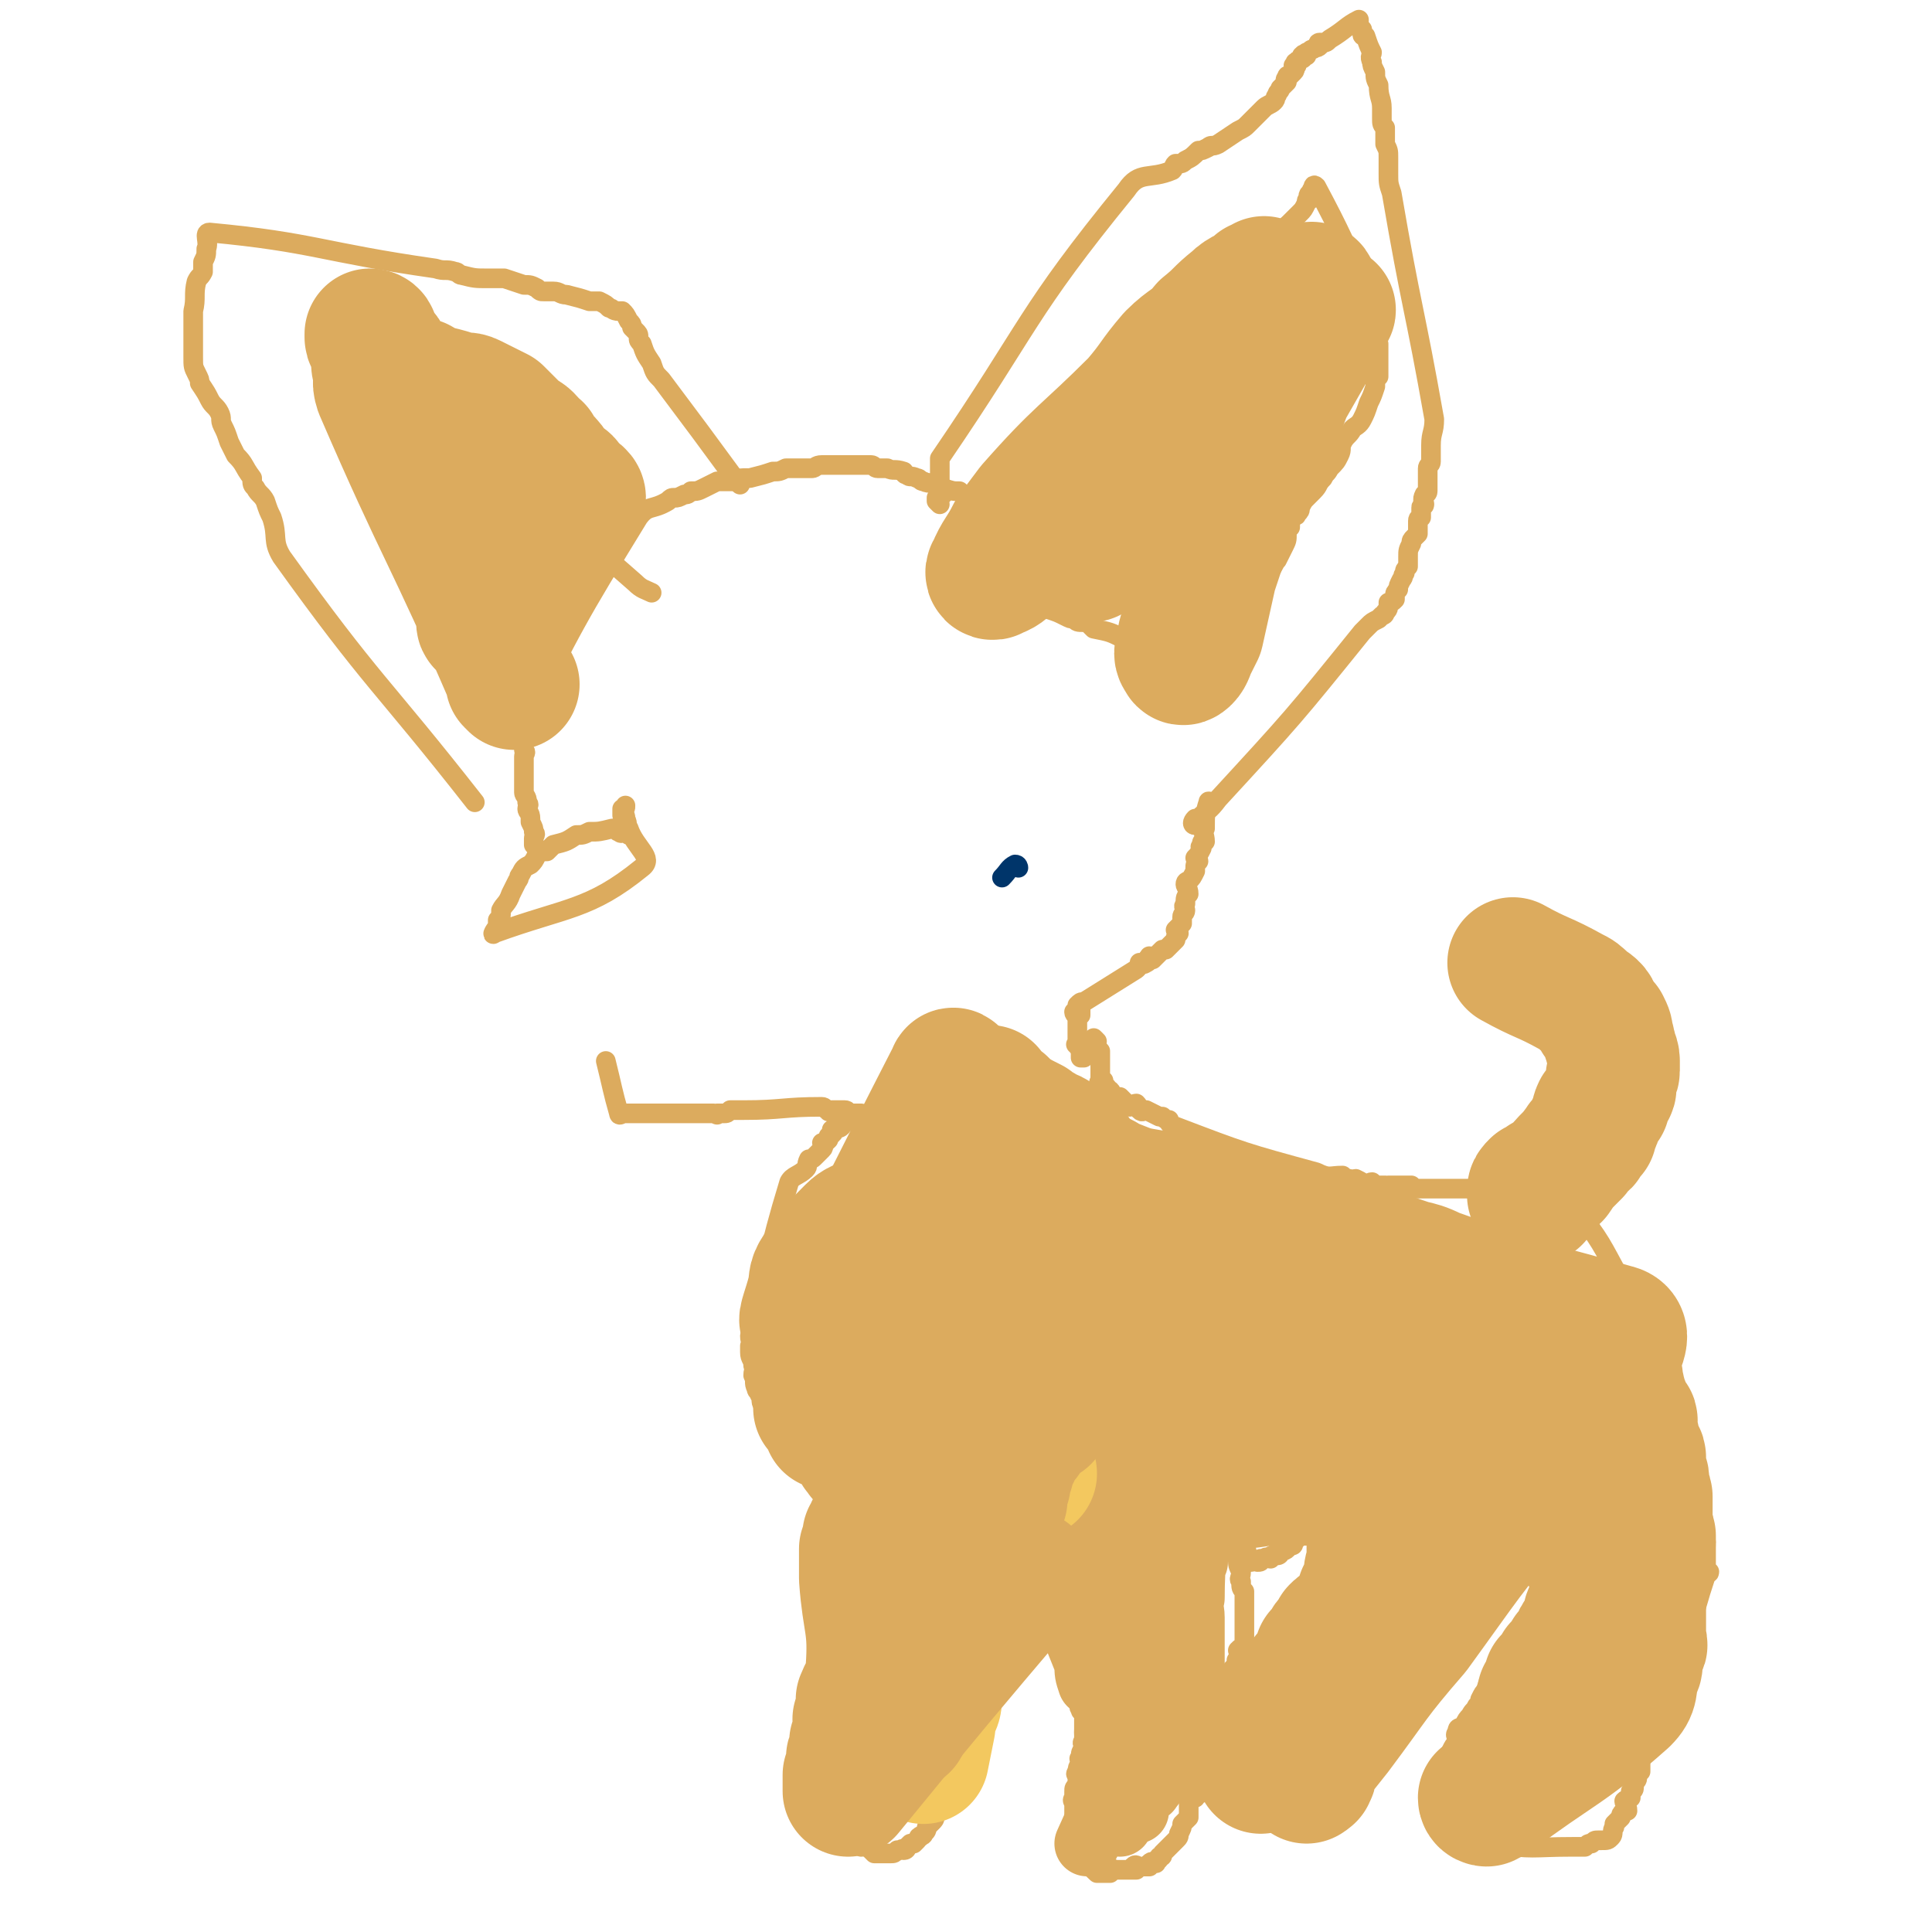 <svg viewBox='0 0 590 590' version='1.1' xmlns='http://www.w3.org/2000/svg' xmlns:xlink='http://www.w3.org/1999/xlink'><g fill='none' stroke='#DCAB5E' stroke-width='6' stroke-linecap='round' stroke-linejoin='round'><path d='M370,246c0,0 -1,-2 -1,-1 -1,3 -1,4 -1,8 -1,1 0,2 0,4 -1,0 -1,0 -1,1 -1,1 0,1 0,1 -1,2 -1,2 -2,3 0,0 1,0 1,1 -1,1 -1,1 -1,2 0,1 0,1 0,1 -1,2 -1,2 -2,3 0,0 -1,0 -1,1 0,1 1,1 1,3 -1,1 -1,1 -1,3 -1,1 0,1 0,2 0,1 -1,1 -1,2 0,1 0,1 0,2 -1,1 -1,1 -2,2 0,0 1,0 1,1 -1,1 -1,1 -1,2 -1,1 -1,1 -1,1 -1,1 -1,1 -2,2 0,0 0,0 -1,0 -1,1 -1,1 -1,1 -1,1 -1,1 -2,2 0,0 0,-1 -1,-1 -1,1 0,2 -1,2 -1,1 -1,0 -2,0 0,1 0,1 -1,2 -8,5 -8,5 -16,10 -1,0 -1,0 -2,1 0,0 0,0 1,1 0,0 0,0 0,0 0,1 0,1 0,2 -1,0 -1,-1 -2,-1 0,1 1,1 1,2 0,0 0,0 0,0 0,1 0,1 0,2 0,0 0,0 0,1 0,0 0,0 0,1 0,0 0,0 0,1 0,0 0,0 0,1 0,0 0,0 0,1 0,1 -1,1 0,1 0,1 1,1 1,2 0,1 0,1 0,2 0,0 0,0 1,0 '/><path d='M335,318c0,0 -1,-1 -1,-1 0,0 0,1 1,2 0,0 0,0 0,1 0,0 -1,0 0,1 0,0 0,0 1,0 0,1 0,1 0,2 0,1 0,1 0,1 0,1 0,1 0,2 0,0 0,-1 0,-1 0,1 0,1 0,2 0,0 0,0 0,1 0,0 0,0 0,1 0,1 0,1 0,1 0,0 -1,1 0,1 0,0 1,-1 1,-1 0,1 0,1 0,2 0,0 0,0 0,0 0,1 1,0 1,0 0,1 -1,1 0,1 0,1 0,0 1,0 1,1 0,1 1,2 0,0 0,0 1,1 0,0 0,-1 1,-1 1,1 1,1 1,1 1,1 1,1 2,2 1,0 1,-1 2,-1 1,1 1,2 1,2 1,1 1,0 2,0 2,1 2,1 4,2 0,0 0,0 1,0 1,1 1,1 2,1 0,1 0,1 1,2 0,0 1,0 1,0 21,8 21,8 43,14 4,2 4,1 8,1 1,1 1,1 2,1 1,1 1,0 2,0 2,1 2,1 3,2 1,0 1,-1 2,-1 1,1 1,1 2,1 1,0 1,0 2,0 0,1 0,0 1,0 1,0 1,0 1,0 1,0 1,0 2,0 0,0 0,0 1,0 0,0 0,0 1,0 1,0 1,0 1,0 1,0 1,0 1,0 0,1 0,1 1,1 0,0 0,0 1,0 0,0 0,0 1,0 1,0 1,0 2,0 1,0 1,0 1,0 1,0 1,0 2,0 0,0 0,0 0,0 1,0 1,0 1,0 1,0 1,0 1,0 1,0 1,0 2,0 0,0 0,0 1,0 1,0 1,0 1,0 1,0 1,0 2,0 0,0 0,0 1,0 1,0 1,0 3,0 0,0 0,0 1,0 1,0 1,0 2,0 1,0 1,0 2,0 1,1 1,1 1,2 0,0 0,0 0,0 '/><path d='M456,368c0,0 -1,-1 -1,-1 0,0 1,0 2,0 0,1 1,1 1,0 1,0 0,0 1,-1 0,0 0,0 1,0 1,0 1,0 1,0 2,0 2,0 3,0 0,0 0,0 1,0 1,0 1,0 1,0 1,0 2,0 3,0 1,1 1,1 2,2 1,0 1,-1 3,-1 1,1 1,1 2,1 2,1 1,1 3,1 1,1 2,-1 2,0 8,10 8,11 14,22 1,0 0,1 0,1 1,1 1,0 1,1 1,0 1,0 1,1 0,0 0,0 1,0 0,1 0,0 0,0 1,1 1,1 1,2 0,0 0,0 0,1 0,0 1,-1 1,-1 1,1 0,2 0,3 0,0 0,0 1,0 0,1 0,1 0,2 0,0 0,0 0,1 0,1 0,1 0,1 0,1 0,1 0,2 0,1 0,0 1,1 0,1 0,1 0,2 0,1 0,1 0,2 0,1 0,1 0,2 0,1 0,1 1,1 0,1 1,1 1,1 0,1 0,1 0,2 0,0 0,0 0,1 0,5 0,5 1,10 0,0 0,0 0,1 1,1 0,1 1,2 0,1 0,1 1,1 0,1 1,1 1,2 0,0 0,0 0,1 0,1 0,0 1,1 0,1 0,1 0,1 0,1 1,1 1,2 0,0 0,0 1,1 0,0 0,0 0,1 0,0 0,0 0,1 0,1 0,1 1,2 0,0 1,0 1,1 0,0 0,0 0,1 0,0 1,0 1,1 1,1 1,1 1,2 0,1 0,1 1,1 0,1 0,1 0,2 0,0 0,0 1,1 0,1 0,1 0,3 0,0 0,0 0,1 0,1 1,0 1,1 1,1 0,1 0,1 0,1 0,1 0,2 0,0 1,0 1,1 1,1 0,1 0,2 0,1 1,1 1,2 0,1 0,1 0,2 0,1 0,2 0,3 0,1 1,0 1,1 0,1 0,1 0,2 0,0 0,0 0,1 0,1 0,1 0,1 0,1 0,1 0,2 0,0 0,0 0,1 0,1 0,0 0,1 1,1 1,1 1,1 0,1 -1,0 -1,1 -5,15 -4,16 -9,32 -1,2 -1,2 -2,4 0,0 0,0 0,1 -1,1 -1,0 -2,1 0,1 0,1 0,1 0,2 0,2 0,3 0,1 -1,0 -2,1 0,1 0,1 0,2 0,1 0,1 0,2 -1,1 -1,1 -1,2 -1,0 0,1 0,1 -1,1 -1,1 -2,2 0,1 0,1 0,2 -1,1 -1,1 -2,2 0,1 0,1 0,1 0,1 0,1 0,2 0,0 0,0 0,1 -1,1 -1,0 -2,1 0,1 1,1 1,1 0,1 -1,1 -1,2 0,0 0,0 0,1 0,1 -1,1 -1,1 0,1 0,1 0,2 -1,1 -1,0 -2,1 0,1 1,1 1,3 0,0 -1,0 -1,0 -1,1 -1,1 -1,2 -1,1 -1,1 -2,2 0,1 0,1 0,1 -1,1 0,2 -1,3 -1,1 -1,1 -3,1 0,0 0,0 -1,0 -1,0 -1,0 -2,1 -1,0 -1,0 -2,1 -1,0 -1,0 -2,0 -1,0 -1,0 -2,0 -12,0 -12,1 -24,-1 -4,0 -4,-2 -8,-5 -1,-1 -1,-1 -2,-2 -1,-1 -1,-1 -1,-2 -1,-1 -1,-1 -2,-2 0,-1 0,-1 -1,-2 0,-1 0,-1 0,-2 0,-1 0,-2 0,-3 0,0 -1,0 -1,-1 -1,-1 -1,-1 0,-2 0,-2 1,-1 1,-3 0,-1 -1,-1 0,-2 0,-1 1,-1 1,-2 1,-2 1,-2 2,-3 0,-2 -1,-2 0,-3 0,-2 1,-1 2,-2 1,-2 1,-2 2,-3 1,-2 1,-1 2,-3 1,-1 1,-1 1,-2 1,-2 1,-2 2,-3 1,-1 1,-1 2,-1 1,-2 0,-2 1,-3 1,-2 1,-1 2,-3 1,-1 1,-1 2,-1 0,-1 0,-2 1,-2 0,-1 1,-1 1,-2 1,-1 1,-1 1,-2 1,-1 1,-1 2,-2 0,-2 0,-2 1,-3 1,-1 1,-1 1,-2 1,-1 0,-1 1,-2 0,-1 1,-1 1,-2 0,0 0,0 0,-1 0,0 1,0 1,0 0,-1 0,-1 0,-1 0,-1 0,-1 0,-1 0,-1 0,-1 0,-1 0,-1 0,-1 0,-1 -6,-12 -5,-13 -12,-24 -1,-1 -2,0 -4,0 -1,-1 -1,0 -3,0 -1,-1 -1,-2 -2,-2 -1,0 -1,0 -3,1 -1,0 -1,0 -3,0 -2,0 -2,0 -3,0 -1,0 -1,0 -3,0 -1,0 -1,0 -2,0 -1,0 -1,0 -2,0 -1,0 -1,0 -3,0 0,0 0,0 -1,0 -1,0 -1,0 -1,0 -2,0 -2,-1 -3,0 -2,0 -2,0 -3,1 -2,0 -2,0 -4,1 -1,0 -1,-1 -2,0 -2,0 -2,0 -4,1 -1,0 -1,0 -3,0 -1,1 -1,1 -2,2 -2,0 -2,-1 -3,0 -1,0 -1,0 -2,1 0,0 0,0 -1,0 -1,1 -1,0 -2,1 0,0 0,1 -1,1 0,0 0,0 -1,0 -1,0 -1,0 -2,1 0,0 0,0 -1,1 0,1 0,1 -1,1 -1,1 -1,1 -1,1 -1,1 -1,0 -2,1 0,0 0,1 -1,1 0,0 -1,-1 -1,0 -1,0 -1,0 -1,1 -1,0 -1,-1 -2,0 0,0 0,0 -1,0 0,1 0,1 -1,1 0,0 0,0 0,0 -1,-1 -1,0 -2,0 0,0 0,0 0,0 -1,0 -1,0 -1,0 -1,-1 0,-1 0,-2 -1,-4 -1,-5 -2,-8 -1,0 -1,0 -1,1 -1,0 0,0 0,1 0,0 0,0 0,1 0,0 0,0 0,1 0,0 0,0 0,1 0,1 0,1 0,2 0,1 -1,1 0,2 0,2 0,2 1,4 0,2 -1,2 0,3 0,2 0,2 1,3 0,2 0,2 0,3 0,2 0,2 0,4 0,1 0,1 0,1 0,2 0,2 0,3 0,0 0,0 0,1 0,1 0,1 0,1 0,1 0,1 0,1 0,0 0,0 0,1 0,0 0,0 0,1 0,0 0,1 0,1 -1,0 -1,0 -2,1 0,0 1,1 1,1 -1,1 -1,1 -1,2 -1,0 0,0 0,1 -1,1 -1,1 -1,1 -1,1 -1,1 -1,2 -1,0 -1,0 -1,0 0,0 1,0 1,1 -4,10 -5,10 -9,20 0,1 0,1 0,2 -1,2 0,2 0,3 0,0 0,0 0,1 0,1 0,1 0,1 0,0 0,0 0,1 0,0 0,0 0,1 0,1 0,1 0,2 0,0 0,0 0,0 0,1 0,1 0,1 0,1 0,1 0,1 0,1 0,1 0,1 -1,0 -1,-1 -2,0 0,0 1,0 1,1 0,0 0,1 0,1 -1,0 -2,-1 -2,0 0,0 1,0 1,1 -1,0 -1,0 -2,1 0,1 0,1 0,2 0,1 0,1 0,3 -1,1 -1,1 -2,2 0,1 0,1 -1,3 0,1 0,1 -1,2 -1,1 -1,1 -2,2 -1,1 -1,1 -2,2 0,1 0,1 -1,1 0,1 0,1 -1,1 0,0 0,1 0,1 -1,0 -1,-1 -2,0 0,0 0,0 0,1 0,0 -1,0 -1,0 -1,0 -1,0 -1,0 0,0 0,0 -1,0 -1,0 -1,-1 -2,0 0,0 1,1 1,1 -1,0 -1,0 -2,0 -1,0 -1,0 -1,0 -1,0 -1,0 -1,0 0,0 0,0 -1,0 0,0 0,0 -1,0 0,0 0,0 0,0 -1,0 -2,-1 -2,0 0,0 0,0 0,1 -1,0 -1,0 -2,0 0,0 0,0 -1,0 0,0 -1,0 -1,0 -3,-3 -4,-3 -6,-5 -1,-1 0,-1 0,-2 0,-1 0,-1 0,-2 0,-1 0,-1 0,-2 -1,-1 -1,-1 -1,-2 -1,-1 0,-1 0,-3 0,0 0,0 0,-1 0,-1 0,-1 0,-3 0,-1 0,-1 0,-1 0,-1 -1,-1 0,-2 0,-1 0,-1 0,-2 0,-1 0,-1 1,-2 0,-2 0,-2 0,-3 0,0 -1,0 0,-1 0,-1 0,-1 1,-3 0,-1 -1,-1 0,-1 0,-2 0,-2 1,-3 0,-1 0,-1 0,-1 -1,-1 0,-1 0,-2 0,-1 0,-1 0,-3 0,0 0,0 0,-1 0,0 0,0 0,-1 0,-1 0,-1 0,-1 0,-1 0,-1 0,-2 -1,-1 -1,0 -1,-1 -1,-1 0,-1 0,-2 0,0 0,0 0,-1 -1,-1 -1,-1 -1,-2 0,-1 0,-1 0,-2 -1,-1 0,-1 0,-2 0,-1 0,-1 0,-2 0,-1 0,-1 0,-2 0,-1 0,-1 0,-2 0,-1 0,-1 0,-2 -4,-10 -4,-11 -8,-20 0,-1 -1,0 -2,0 0,-1 -1,0 -1,0 0,0 0,0 -1,0 0,0 0,0 0,0 -1,0 -2,0 -2,0 0,0 1,-1 2,0 0,0 0,0 0,1 0,0 0,0 0,1 -1,0 -2,-1 -2,0 0,0 1,0 1,1 -1,1 -1,1 -1,2 -1,0 0,0 0,1 -1,1 -2,0 -2,1 -1,1 0,1 0,2 -1,1 -1,1 -2,2 0,1 1,1 0,2 -1,1 -1,1 -2,2 -1,1 -1,1 -2,2 -1,1 0,1 -1,3 -1,1 -1,1 -2,2 -1,1 -1,1 -1,1 -1,2 -1,2 -2,4 0,0 -1,0 -1,0 0,1 0,1 0,2 -1,1 -1,1 -1,2 -1,1 -1,1 -2,2 0,1 1,1 1,1 -1,1 -1,1 -1,1 -3,11 -3,12 -5,22 -1,3 -1,3 -3,6 0,1 0,1 0,2 -1,1 -1,1 -2,3 0,0 -1,0 -1,0 -1,1 0,2 -1,3 -1,1 -1,1 -2,2 0,1 0,1 -1,2 0,1 -1,0 -1,1 -1,0 0,0 -1,1 0,0 0,0 -1,1 0,0 -1,0 -1,0 -1,1 -1,1 -1,1 0,0 0,1 -1,1 0,0 0,-1 -1,0 -1,0 -1,0 -1,0 -1,1 -1,1 -2,1 0,0 0,0 -1,0 0,0 0,0 -1,0 -1,0 -1,0 -1,0 -1,0 -1,0 -2,0 -1,-1 -1,-1 -1,-1 -1,-1 -1,-1 -2,-1 0,-1 0,0 -1,0 -1,-1 -1,-1 -1,-1 -1,0 -1,0 -1,0 -1,-1 -1,-1 -2,-2 0,0 -1,1 -1,1 0,-1 0,-1 0,-1 -1,-1 -1,-1 -2,-1 0,-1 0,0 -1,0 -1,-1 -1,-1 -1,-1 -1,-1 -1,-1 -1,-1 -1,-1 -1,0 -2,0 -1,-1 -1,-1 -2,-3 -1,0 -1,0 -2,-1 0,-2 0,-2 -1,-3 0,-1 -1,0 -1,-1 -1,-2 0,-2 -1,-4 0,-1 0,-1 -1,-3 0,-1 0,-1 0,-2 1,-2 1,-2 2,-4 0,-1 0,-1 0,-3 1,-1 1,-1 3,-3 1,-2 1,-2 2,-4 1,-1 1,-2 2,-3 1,-1 1,-2 2,-3 1,-1 1,-1 2,-2 1,-1 1,-1 1,-2 1,-1 1,0 1,-1 2,-19 2,-19 2,-38 0,-2 0,-2 0,-3 0,-1 0,-1 0,-2 0,-1 0,-1 0,-2 1,-2 2,-2 3,-3 '/><path d='M331,489c0,0 0,-1 -1,-1 -16,-5 -16,-5 -32,-10 -2,-1 -2,-1 -5,-2 -1,-1 -1,-2 -2,-2 -1,0 -1,1 -2,1 -1,-1 -1,-1 -2,-2 -1,0 -1,1 -2,1 -2,-1 -2,-1 -3,-1 -2,-1 -2,0 -3,0 -2,-1 -2,-1 -3,-2 -2,0 -2,1 -4,1 -1,-1 -1,-2 -2,-2 -1,-1 -2,0 -3,0 -1,-1 0,-1 -1,-2 -1,-1 -1,-1 -2,-1 -1,-1 -1,-1 -2,-1 0,-1 0,-1 -1,-2 0,0 -1,0 -1,-1 -1,-1 -1,-1 -1,-2 -1,-1 -1,-1 -2,-3 0,-1 0,-1 -1,-2 -1,-2 -1,-2 -2,-3 -1,-1 -1,-2 -2,-3 -1,-1 -1,-1 -2,-2 -2,-1 -2,-1 -3,-2 -1,-1 -2,0 -3,-1 -1,-2 0,-2 -1,-3 -1,-1 -1,-1 -3,-2 -1,-1 -1,0 -2,-1 -1,-1 -1,-2 -2,-3 0,-1 0,-1 -1,-2 -1,-1 -1,-1 -1,-2 -1,-2 -1,-2 -1,-3 -1,-1 0,-2 -1,-3 0,-1 -1,-1 -1,-2 -1,-2 0,-2 -1,-4 0,-2 1,-2 0,-3 0,-2 -1,-2 -1,-4 0,-1 0,-1 0,-2 1,-1 0,-1 0,-3 6,-23 5,-24 12,-47 1,-2 3,-2 5,-4 1,-1 0,-1 1,-3 1,0 1,0 2,-1 0,0 0,0 1,-1 1,-1 1,-1 1,-1 1,-1 0,-1 0,-2 1,0 1,0 2,-1 0,-1 0,-1 0,-1 1,-1 1,0 1,-1 1,0 0,0 0,-1 1,0 1,0 1,0 1,0 0,-1 0,-1 1,0 1,1 2,0 0,0 -1,-1 -1,-1 1,-1 1,0 2,0 1,-1 1,-1 1,-1 0,0 0,1 1,0 0,0 0,0 0,-1 0,0 1,1 1,0 1,0 0,0 0,-1 1,0 2,0 2,0 0,0 -1,0 -2,0 0,0 0,0 -1,0 0,0 0,1 -1,0 0,0 0,-1 -1,-1 0,0 0,0 -1,0 -1,0 -1,0 -1,0 0,0 0,0 -1,0 0,0 0,0 -1,0 -1,0 -1,1 -1,0 -1,0 -1,-1 -2,-1 -12,0 -12,1 -24,1 -1,0 -1,0 -2,0 0,0 0,0 -1,0 0,0 0,0 -1,0 -1,1 -1,1 -2,1 -1,0 -1,0 -2,0 0,1 0,0 -1,0 -1,0 -1,0 -3,0 0,0 0,0 0,0 -1,0 -1,0 -2,0 -1,0 -1,0 -1,0 -1,0 -1,0 -2,0 0,0 0,0 -1,0 -1,0 -1,0 -1,0 -1,0 -1,0 -1,0 -1,0 -1,0 -2,0 0,0 0,0 -1,0 -1,0 -1,0 -2,0 -1,0 -1,0 -2,0 0,0 0,0 -1,0 -1,0 -1,0 -1,0 -1,0 -1,0 -2,0 0,0 0,0 0,0 -1,0 -1,0 -1,0 -1,0 -1,0 -1,0 -1,0 -1,0 -1,0 -1,0 -1,0 -1,0 0,0 0,0 -1,0 0,0 0,0 -1,0 0,0 -1,1 -1,0 -2,-7 -2,-8 -4,-16 0,0 0,0 0,0 '/><path d='M192,255c0,0 -1,-1 -1,-1 -1,0 -1,1 -2,0 -1,0 0,-1 -1,-1 -1,0 -1,0 -1,0 -4,1 -4,1 -7,1 -2,1 -2,1 -4,1 -3,2 -3,2 -7,3 -1,1 -1,1 -2,2 -1,0 -2,0 -3,1 -1,2 -1,2 -2,3 -2,1 -2,1 -3,3 -1,1 0,1 -1,2 -1,2 -1,2 -2,4 -1,3 -2,3 -3,5 0,2 0,2 -1,3 0,1 0,1 0,2 -1,1 -2,3 -1,2 22,-8 29,-7 45,-20 4,-3 -2,-6 -4,-12 -1,-1 0,-1 -1,-3 0,-1 0,-1 -1,-1 0,-1 0,-1 0,-2 1,0 1,0 1,-1 '/><path d='M164,259c0,0 -1,-1 -1,-1 0,0 0,0 0,-1 0,0 0,0 0,-1 0,-1 1,-1 0,-2 0,-1 0,-1 -1,-3 0,0 0,-1 0,-1 0,-2 -1,-2 -1,-3 0,-1 1,-1 0,-2 0,-2 -1,-2 -1,-3 0,-3 0,-3 0,-6 0,-1 0,-1 0,-2 0,-1 0,-1 0,-3 0,-1 1,-1 0,-2 0,-3 -2,-3 -1,-6 16,-32 17,-34 36,-65 3,-4 4,-2 9,-5 1,-1 1,-1 2,-1 1,0 1,0 3,-1 1,0 1,0 2,-1 2,0 2,0 4,-1 2,-1 2,-1 4,-2 1,0 1,0 3,0 1,0 1,0 2,0 2,0 1,-1 3,-1 1,0 1,0 2,0 4,-1 4,-1 7,-2 2,0 2,0 4,-1 2,0 2,0 4,0 2,0 2,0 4,0 1,0 1,-1 3,-1 1,0 1,0 3,0 0,0 0,0 1,0 1,0 1,0 2,0 1,0 1,0 1,0 2,0 2,0 3,0 0,0 0,0 1,0 1,0 1,0 2,0 1,0 1,0 2,0 1,0 1,1 2,1 1,0 1,0 3,0 2,1 2,0 5,1 0,0 0,1 1,1 1,1 1,0 3,1 1,0 1,1 2,1 2,1 3,0 5,1 1,1 1,1 1,1 3,1 3,1 5,1 '/><path d='M287,154c0,0 -1,-1 -1,-1 0,-1 0,-1 0,-1 1,0 1,0 2,-1 0,0 0,0 -1,-1 0,-1 0,-1 0,-2 0,-1 0,-1 0,-2 0,-1 0,-1 0,-3 0,-1 0,-1 0,-3 28,-41 26,-44 57,-82 4,-6 7,-3 14,-6 1,-1 0,-1 1,-2 2,0 2,0 3,-1 2,-1 2,-1 4,-3 1,0 1,0 3,-1 1,-1 1,0 3,-1 3,-2 3,-2 6,-4 2,-1 2,-1 3,-2 1,-1 1,-1 3,-3 1,-1 1,-1 2,-2 1,-1 2,-1 3,-2 1,-1 0,-1 1,-2 0,-1 1,-1 1,-2 1,-1 1,-1 2,-2 0,0 -1,-1 0,-1 0,-1 0,-1 1,-1 1,-1 1,-1 1,-1 1,-1 0,-1 0,-2 1,0 1,0 1,0 0,-1 -1,-1 0,-1 0,-1 1,0 1,-1 1,0 1,0 1,-1 0,0 -1,0 0,0 0,-1 0,0 1,0 0,-1 0,-1 0,-1 1,0 1,-1 2,-1 1,-1 1,0 2,-1 0,0 -1,-1 0,-1 0,0 0,0 1,0 1,0 1,0 2,-1 0,0 0,0 0,0 5,-3 5,-4 9,-6 0,0 0,0 0,1 0,1 -1,1 0,1 0,1 0,0 1,1 0,0 0,1 0,1 0,1 0,1 1,1 1,3 1,3 2,5 0,1 -1,1 0,3 0,1 0,1 1,3 0,2 0,2 1,4 0,4 1,4 1,7 0,2 0,2 0,3 0,2 0,2 1,3 0,3 0,3 0,5 1,2 1,2 1,4 0,1 0,1 0,2 0,2 0,2 0,3 0,3 0,3 1,6 6,35 7,35 13,69 0,4 -1,4 -1,8 0,2 0,2 0,4 0,1 0,1 0,1 0,1 -1,1 -1,2 0,1 0,1 0,2 0,2 0,2 0,3 0,1 0,1 0,2 0,1 -1,1 -1,1 -1,2 0,2 0,3 0,1 -1,0 -1,1 0,1 0,1 0,1 0,1 0,1 0,2 0,0 -1,0 -1,1 0,1 0,1 0,2 0,1 0,1 0,2 -1,1 -1,1 -1,1 -1,1 -1,1 -1,2 -1,2 -1,2 -1,4 0,1 0,1 0,2 0,1 0,1 0,1 -1,1 -1,1 -1,2 -1,1 0,1 -1,2 -1,2 -1,2 -1,3 -1,1 -1,1 -1,2 0,0 0,1 0,1 -1,1 -1,1 -2,1 0,2 0,2 -1,3 0,1 -1,1 -1,1 -1,1 -1,1 -1,1 -2,1 -2,1 -3,2 -1,1 -1,1 -2,2 -21,26 -21,26 -44,51 -3,4 -3,3 -6,6 -1,1 -1,2 -1,2 -1,0 -1,-1 0,-2 0,0 0,0 1,0 0,0 0,0 0,0 0,0 0,0 1,-1 '/><path d='M361,199c0,0 -1,-1 -1,-1 2,-2 3,-2 6,-4 3,-2 4,-1 7,-3 4,-2 4,-2 7,-4 2,-2 2,-2 3,-4 3,-4 2,-4 5,-9 1,-1 1,-2 2,-3 1,-2 1,-2 2,-4 1,-2 1,-2 1,-4 0,-1 0,-1 1,-2 0,-2 0,-2 1,-3 0,-1 1,0 1,-1 1,-1 1,-1 1,-2 1,-2 1,-2 2,-3 1,-1 1,-1 2,-2 2,-2 1,-2 3,-4 1,-2 1,-1 2,-3 2,-2 2,-2 3,-4 1,-2 0,-2 1,-4 1,-2 2,-2 3,-4 1,-1 2,-1 3,-3 1,-2 1,-2 2,-5 1,-2 1,-2 2,-5 0,0 0,0 0,-1 0,-1 0,-1 1,-2 0,-1 0,-1 0,-2 0,-1 0,-1 0,-2 0,-1 0,-1 0,-1 0,-1 0,-1 0,-2 0,-2 0,-2 0,-3 -1,-1 -1,-1 -2,-2 0,-1 1,-1 1,-2 0,-2 -1,-2 -1,-3 -1,-1 0,-1 0,-2 -1,-2 -1,-2 -1,-5 0,0 0,0 0,-1 -8,-17 -8,-18 -16,-33 -1,-1 -1,0 -1,1 -1,0 0,0 0,1 -1,0 -1,0 -1,0 -1,1 0,1 0,2 -1,0 -1,0 -1,1 -1,2 -1,2 -2,3 -5,5 -5,5 -10,9 -3,2 -3,2 -6,4 -3,2 -3,1 -5,4 -5,3 -5,3 -9,7 -1,2 -1,2 -2,4 -2,2 -2,2 -4,4 -2,2 -2,2 -3,4 -2,2 -2,1 -4,3 -2,1 -2,2 -4,4 -1,1 -1,1 -3,2 -1,1 -1,0 -3,1 -1,1 -1,2 -2,3 -1,1 -1,1 -3,2 -2,1 -2,1 -4,2 -1,2 -1,2 -2,3 -1,1 -2,1 -2,2 -19,25 -19,25 -37,51 0,1 0,1 0,2 0,1 -1,1 -1,1 1,1 1,1 1,1 1,0 0,1 0,1 1,0 1,-1 2,-1 0,0 -1,1 0,1 0,1 0,0 1,0 0,0 1,0 1,0 0,1 0,1 1,1 1,1 1,0 2,0 2,1 2,1 4,1 2,1 2,1 4,1 2,1 2,1 4,2 2,0 2,0 4,1 2,0 2,0 3,1 3,1 3,1 5,2 2,1 2,1 3,1 1,1 1,1 3,1 0,0 0,0 1,0 1,1 1,1 2,2 5,1 5,1 9,3 2,0 2,0 4,1 2,1 3,1 5,2 2,0 1,0 3,1 2,1 2,1 4,1 1,1 1,1 3,2 1,0 1,1 2,1 3,1 3,0 5,0 2,0 2,1 4,1 2,0 2,0 3,0 1,0 1,0 1,0 '/><path d='M226,148c0,0 -1,-1 -1,-1 -11,-15 -11,-15 -23,-31 -2,-2 -2,-2 -3,-5 -2,-3 -2,-3 -3,-6 -1,-1 -1,-1 -1,-2 0,-1 0,-1 -1,-2 0,0 0,0 -1,-1 0,-1 0,-1 -1,-2 -1,-2 -1,-2 -2,-3 0,0 0,0 -1,0 -2,0 -2,-1 -3,-1 -1,-1 -1,-1 -3,-2 -1,0 -1,0 -3,0 -3,-1 -3,-1 -7,-2 -2,0 -2,-1 -4,-1 -1,0 -1,0 -3,0 -1,0 -1,0 -2,-1 -2,-1 -2,-1 -4,-1 -3,-1 -3,-1 -6,-2 -2,0 -2,0 -3,0 -1,0 -1,0 -2,0 -4,0 -4,0 -8,-1 -1,0 -1,-1 -2,-1 -3,-1 -3,0 -6,-1 -35,-5 -37,-8 -69,-11 -2,0 0,3 -1,5 0,2 0,2 -1,4 0,1 0,1 0,3 -1,2 -1,1 -2,3 -1,4 0,5 -1,9 0,2 0,2 0,4 0,2 0,2 0,4 0,3 0,3 0,6 0,3 0,3 1,5 1,2 1,2 1,3 2,3 2,3 3,5 1,2 2,2 3,4 1,2 0,2 1,4 1,2 1,2 2,5 1,2 1,2 2,4 3,3 2,3 5,7 0,2 0,2 1,3 1,2 2,2 3,4 1,3 1,3 2,5 2,6 0,7 3,12 28,39 30,38 59,75 '/><path d='M161,221c0,0 -1,-1 -1,-1 -16,-19 -19,-18 -31,-38 -5,-8 -2,-9 -4,-18 0,-2 0,-2 0,-4 0,-2 -1,-2 -1,-4 0,-2 0,-2 0,-4 0,-2 0,-2 0,-5 -1,-2 -1,-2 -2,-5 0,-2 1,-2 0,-5 0,-2 0,-2 -1,-3 0,-2 0,-2 -1,-4 0,-2 0,-2 -1,-3 -1,-2 0,-2 -1,-4 -1,-1 -1,-1 -2,-2 0,-2 0,-2 -1,-4 0,-1 -1,-1 -1,-2 0,-2 1,-2 0,-4 0,-2 -1,-2 -2,-3 0,-1 0,-2 0,-3 0,-1 0,-1 -1,-2 0,-1 0,-1 -1,-2 0,0 0,0 0,-1 0,-1 0,-1 0,-1 0,0 -1,0 -1,0 0,1 0,1 0,1 0,1 1,0 1,0 0,1 0,1 0,1 0,1 1,1 1,1 1,1 1,0 1,1 1,0 0,0 1,1 2,2 2,2 4,4 38,35 38,36 77,70 2,2 3,2 5,3 '/></g>
<g fill='none' stroke='#DCAB5E' stroke-width='20' stroke-linecap='round' stroke-linejoin='round'><path d='M293,349c0,0 -1,-1 -1,-1 -1,0 -1,1 -2,2 -1,1 -1,1 -2,2 0,1 0,1 -1,2 -2,1 -3,0 -4,2 -8,31 -11,32 -15,64 0,6 4,6 7,12 1,1 1,1 1,2 1,1 1,1 2,2 1,0 1,0 2,1 1,0 0,1 1,1 2,1 2,1 4,2 0,0 0,0 1,1 1,0 1,0 3,1 0,0 0,1 1,1 0,0 1,-1 1,0 1,0 1,0 2,1 0,0 0,-1 1,0 1,0 1,0 3,1 2,0 2,0 3,1 2,0 2,-1 4,0 3,0 3,0 5,1 2,0 2,0 4,0 2,-1 2,-1 4,-1 1,-1 1,-1 3,-1 3,-1 3,-1 7,-1 2,-1 2,-1 5,-2 2,0 2,0 5,0 3,0 2,-1 5,-1 3,-1 3,0 5,0 2,-1 2,-1 4,-2 2,-1 2,-1 3,-1 2,-1 2,-1 4,-2 1,0 1,0 2,-1 2,-1 3,0 4,-1 3,-1 3,-2 5,-3 2,-2 6,-3 4,-3 -13,2 -31,14 -33,7 -3,-9 12,-20 23,-40 1,-3 1,-3 1,-6 0,-3 1,-3 0,-5 -1,-3 0,-4 -2,-4 -8,-2 -9,-1 -18,0 -7,0 -7,0 -14,2 -6,1 -6,2 -12,4 -6,2 -6,1 -12,4 -4,1 -4,1 -8,4 -3,1 -3,1 -5,3 -1,1 -2,2 -2,3 1,2 1,3 4,4 3,2 3,2 7,3 5,2 5,2 11,3 6,1 6,1 13,1 6,0 6,0 12,-1 6,0 6,0 11,-1 9,-2 10,-2 18,-5 3,0 3,-2 5,-2 4,0 12,1 9,1 -19,2 -26,0 -52,2 -5,0 -5,1 -10,2 -5,1 -5,0 -9,1 -3,1 -3,2 -6,3 -2,0 -3,0 -5,1 -1,0 -1,1 -2,2 -1,1 -1,1 -2,3 0,1 0,2 1,2 2,2 2,2 5,3 4,1 4,1 8,2 3,2 3,2 7,3 10,3 10,2 20,5 3,1 3,2 6,4 3,1 4,1 6,2 3,2 3,2 6,4 1,1 1,1 2,2 1,2 1,2 2,4 0,1 1,1 2,2 0,1 0,1 0,2 1,1 0,1 1,2 0,3 0,3 1,6 0,1 0,1 0,3 0,1 0,1 0,2 -1,2 -1,1 -1,3 -1,1 0,1 0,2 -3,34 -3,34 -6,68 '/><path d='M341,437c0,0 0,-1 -1,-1 0,0 0,0 -1,1 0,0 0,-1 -1,0 -1,0 -1,0 -1,1 0,0 0,0 0,1 -1,0 -1,0 -1,1 -1,1 -1,1 -1,2 -1,2 0,2 0,3 -1,5 -2,5 -1,10 4,36 6,36 12,72 '/><path d='M323,444c0,0 0,-1 -1,-1 0,0 -1,0 -1,1 0,1 1,1 1,2 -1,1 -1,1 -1,2 -1,1 0,1 0,3 -1,2 -1,2 0,4 0,2 0,2 1,3 0,2 -1,2 0,3 0,2 0,2 1,4 0,2 0,2 0,3 0,2 0,2 1,3 0,1 0,1 1,3 0,2 1,2 1,4 0,2 0,2 0,4 0,3 0,3 1,5 0,3 0,3 1,6 0,2 -1,2 0,5 2,5 2,5 4,10 0,3 0,3 1,6 '/><path d='M338,440c0,0 -1,-1 -1,-1 0,1 1,1 2,3 0,3 0,3 1,6 0,3 0,3 1,5 0,2 -1,2 0,4 0,4 1,4 2,8 0,1 0,1 0,2 0,1 0,1 0,3 0,1 -1,1 0,2 0,1 0,1 1,2 0,1 0,1 0,3 0,2 0,2 0,4 0,2 -1,2 0,3 0,2 1,2 1,4 -1,3 -1,3 -2,5 0,2 0,2 1,3 0,1 0,1 0,1 -1,3 -1,3 -1,5 -1,0 0,0 0,1 -1,2 -1,2 -1,3 -1,2 -2,2 -2,4 -2,9 -1,9 -2,19 '/><path d='M335,477c0,0 -1,-1 -1,-1 0,0 0,1 1,2 0,0 0,0 0,1 0,1 -1,1 0,3 0,1 0,1 1,2 0,2 0,2 0,3 0,2 0,2 1,4 0,2 0,2 1,4 1,3 1,3 2,7 0,1 0,1 0,2 1,1 1,1 2,2 1,1 1,1 1,3 1,2 1,2 2,5 0,1 1,1 1,3 -1,19 -2,20 -4,40 '/><path d='M364,458c0,0 0,0 -1,-1 0,0 -1,-1 -1,-1 0,0 0,1 0,2 0,0 0,0 0,0 0,0 0,0 0,1 0,1 0,1 0,2 0,1 0,1 0,1 0,1 0,1 0,2 0,1 0,1 0,3 0,3 0,3 0,7 0,1 0,1 0,2 0,2 0,2 0,3 0,2 0,2 0,4 0,5 0,5 0,10 0,2 0,2 0,4 -1,1 -1,2 -1,3 -15,32 -15,32 -29,63 '/><path d='M347,553c0,0 -1,0 -1,-1 0,0 0,0 1,0 0,-1 -1,-1 0,-2 0,0 0,0 1,-1 1,0 0,-1 1,-2 1,-1 2,0 2,-1 1,-1 1,-1 2,-3 1,-2 1,-2 1,-4 1,-3 1,-3 1,-6 1,-2 1,-2 2,-4 0,-2 0,-2 1,-5 0,-2 0,-2 0,-3 0,-2 0,-2 1,-4 0,-3 0,-3 1,-5 0,-3 0,-3 1,-6 0,-3 0,-3 0,-6 1,-3 0,-3 1,-6 0,-3 0,-3 1,-6 0,-2 0,-2 0,-3 0,-2 0,-2 1,-4 0,-2 0,-2 1,-4 0,-2 0,-2 0,-3 1,-4 1,-11 1,-9 -1,6 -2,12 -2,23 -1,3 0,3 0,6 0,3 0,3 0,5 0,3 0,3 0,5 0,4 0,4 0,7 0,2 0,2 0,5 0,2 0,2 0,3 0,2 0,2 0,4 0,2 0,2 0,3 0,1 0,1 0,3 0,0 0,0 0,1 0,1 0,1 0,2 0,1 0,1 0,2 0,1 0,1 0,1 -1,1 -1,0 -1,1 -1,0 0,0 0,1 0,0 0,1 0,1 0,-1 0,-1 0,-3 0,-2 0,-2 0,-5 0,-3 0,-3 0,-6 0,-2 0,-2 0,-5 0,-42 -8,-52 1,-84 2,-8 11,2 21,4 4,0 5,0 9,0 8,2 8,2 16,3 4,1 4,1 7,2 4,2 4,1 9,3 1,0 1,0 3,1 0,0 1,-1 1,0 1,0 1,0 2,1 0,0 1,0 1,0 0,-1 -1,-2 -3,-2 -2,0 -2,1 -5,2 -4,0 -4,-1 -8,0 -4,0 -4,0 -9,1 -5,0 -5,0 -10,1 -6,1 -6,2 -11,3 -4,2 -4,2 -9,3 -3,1 -3,2 -5,3 -3,0 -3,0 -5,1 -2,0 -5,2 -4,1 17,-8 34,-12 39,-18 3,-4 -12,-1 -24,-1 -1,-1 -1,-1 -2,0 -2,0 -2,0 -4,1 -2,0 -2,0 -3,1 -1,1 -1,2 -1,4 -1,1 -1,1 -1,3 -1,4 -2,4 0,7 1,2 2,2 4,3 4,1 4,1 8,1 10,-1 10,-2 20,-4 6,-1 6,-1 11,-3 6,-2 6,-2 12,-4 11,-4 11,-3 21,-7 4,-1 3,-2 6,-3 2,-1 3,-1 5,-2 2,-1 3,-2 4,-2 0,-1 -1,-1 -1,0 -7,0 -7,0 -14,1 -11,1 -11,1 -21,2 -10,2 -10,3 -21,5 -4,1 -4,1 -8,2 -6,1 -6,1 -12,3 0,0 -1,1 -1,1 1,1 1,1 3,2 '/></g>
<g fill='none' stroke='#DCAB5E' stroke-width='40' stroke-linecap='round' stroke-linejoin='round'><path d='M478,439c0,0 0,-1 -1,-1 0,0 0,0 -1,1 0,0 0,0 0,0 -1,-1 -1,-1 -2,-1 0,0 0,0 -1,0 -1,-1 -1,0 -1,0 -2,-1 -2,-1 -3,-1 -66,-19 -66,-19 -133,-39 -1,0 -2,0 -2,0 2,1 4,1 7,2 3,0 3,0 6,1 4,1 4,1 7,2 11,3 11,3 22,7 5,2 5,3 10,5 7,2 7,2 13,4 5,2 5,2 10,4 6,1 6,1 12,2 6,2 6,1 12,3 5,1 5,1 10,2 3,1 3,1 7,2 3,0 3,1 6,1 2,0 2,0 5,0 2,1 2,1 4,1 1,1 1,0 2,1 2,0 2,-1 3,0 1,0 1,0 2,1 0,0 0,0 1,1 1,0 0,0 1,1 0,0 0,0 1,0 0,0 0,0 1,1 0,0 0,0 1,1 1,0 1,-1 1,0 6,17 6,17 11,35 0,2 -1,2 0,4 0,0 1,0 1,1 0,2 -1,2 -1,4 -1,0 0,1 0,1 0,1 0,1 -1,2 -1,1 -1,1 -1,2 -1,0 0,0 0,1 0,1 -1,1 -1,2 -1,1 -1,1 -1,3 0,1 0,1 0,2 -1,1 -1,1 -2,2 -1,1 -1,1 -1,2 -1,1 -1,1 -1,2 -1,1 -1,1 -2,2 0,0 0,1 0,1 -1,1 -1,1 -1,2 -1,0 -1,0 -2,1 0,1 0,1 0,2 -1,0 -1,0 -1,1 -1,0 -1,0 -2,1 0,1 0,1 0,2 -1,1 -1,1 -1,2 -1,1 -1,0 -1,1 -1,3 -1,3 -1,5 -1,2 -1,2 -1,4 -1,1 -1,1 -1,2 -1,2 -1,1 -1,3 -1,1 -1,1 -1,3 -1,2 -1,2 -1,5 '/><path d='M454,550c0,0 -1,0 -1,-1 0,0 1,0 2,0 0,0 0,0 0,0 1,0 1,0 1,0 20,-15 22,-14 40,-30 3,-3 2,-4 3,-9 1,-1 1,-1 1,-3 0,-2 -1,-2 0,-3 0,-1 1,0 1,-1 1,-1 0,-1 0,-2 0,-1 0,-1 0,-3 0,0 0,0 0,-1 0,-1 0,-1 0,-2 0,-2 0,-2 0,-4 0,-1 0,-1 0,-2 0,-1 0,-1 0,-2 0,-1 0,-1 0,-1 0,-2 0,-2 0,-3 0,-1 1,-1 1,-2 0,-1 0,-1 0,-2 0,-1 1,-1 1,-3 0,-1 0,-1 0,-2 0,-1 0,-1 0,-2 0,0 1,0 1,-1 0,-1 0,-1 0,-2 0,-1 -1,-1 -1,-3 0,-1 0,-1 0,-2 0,-1 0,-1 0,-2 0,-1 0,-1 0,-2 0,-1 0,-2 0,-3 0,-1 -1,-1 -1,-2 0,-2 0,-2 0,-3 0,-2 -1,-1 -1,-3 -1,-1 0,-1 0,-2 0,-1 0,-1 0,-2 0,-1 -1,-1 -1,-2 -1,-1 -1,-1 -2,-2 0,-1 1,-1 1,-2 0,-1 -1,-1 -1,-2 0,-1 0,-1 0,-2 0,-1 1,-1 0,-2 -28,-22 -28,-23 -58,-43 -7,-4 -8,-3 -15,-5 -2,-1 -2,-1 -5,-1 -3,-1 -3,-1 -6,-2 -3,0 -3,0 -5,-1 -2,-1 -2,-1 -4,-1 -2,-1 -2,0 -4,-1 -2,0 -2,0 -4,-1 -4,-1 -4,-1 -7,-1 -4,-1 -4,-1 -8,-1 -3,-1 -3,0 -6,-1 -4,0 -4,-1 -7,-1 -3,-1 -3,0 -7,0 -4,0 -4,0 -8,-1 -3,0 -3,0 -7,-1 -4,0 -4,0 -9,0 -2,0 -2,0 -4,-1 0,0 0,0 -1,0 -1,0 -1,0 -2,0 -1,0 -3,0 -3,0 2,1 4,1 7,2 4,1 3,2 7,3 75,15 81,10 151,30 5,1 0,6 0,11 0,5 0,5 0,10 0,0 0,0 0,1 0,1 0,1 1,1 0,1 0,1 0,1 0,0 0,0 1,1 0,0 0,0 0,0 1,0 1,0 1,0 0,-1 0,-1 0,-2 -1,-1 -1,-1 -1,-3 -1,-2 0,-2 -1,-3 0,-3 0,-3 -1,-5 -1,-2 -2,-2 -3,-4 -2,-2 -2,-2 -3,-3 -5,-5 -4,-6 -10,-8 -52,-19 -52,-19 -105,-35 -10,-3 -10,-1 -20,-3 -6,-1 -6,-1 -11,-3 -2,-1 -2,0 -4,-2 -4,-2 -4,-2 -7,-5 -2,-2 -1,-2 -3,-4 -2,-2 -2,-2 -4,-3 -2,-2 -2,-1 -5,-3 -2,-1 -2,-1 -3,-2 -4,-2 -4,-2 -7,-4 -1,-1 -1,-1 -2,-2 -1,0 -1,0 -2,-1 -1,-1 -1,-1 -2,-2 -1,0 0,-1 0,-1 -1,0 0,1 0,1 0,1 0,1 0,1 0,1 0,1 0,2 0,1 0,1 0,2 0,3 0,3 0,5 0,3 -1,3 0,6 0,32 1,55 1,64 -1,5 -2,-18 -4,-36 0,-2 0,-2 -1,-4 -1,-2 -1,-2 -3,-4 -1,-1 -2,-1 -3,-1 -6,4 -7,5 -12,10 -3,3 -3,3 -6,7 -3,6 -2,6 -4,12 -2,5 -2,5 -3,11 -2,6 -2,6 -3,11 -1,9 -1,9 -2,19 0,2 0,2 0,4 1,1 1,2 3,3 2,0 2,-1 4,-1 3,-2 4,-1 6,-4 3,-3 3,-3 6,-7 2,-3 3,-3 4,-7 4,-9 4,-9 6,-18 2,-5 1,-5 2,-10 0,-4 0,-4 0,-7 0,-4 1,-4 0,-7 0,-2 0,-2 -1,-4 0,-2 2,-2 0,-4 -1,-1 -2,0 -4,-1 -3,-1 -3,-2 -5,-2 -3,-1 -3,-2 -7,-2 -2,0 -2,1 -5,1 -2,0 -2,0 -5,0 -3,1 -4,1 -6,3 -5,5 -5,5 -10,12 -2,3 -1,3 -2,7 -1,4 -3,9 -2,8 5,-5 11,-20 13,-20 1,0 -4,10 -6,20 -1,2 0,2 -1,4 0,1 -1,1 -1,2 0,2 0,2 0,4 0,2 -1,2 -1,3 0,3 0,3 0,6 0,1 0,1 0,3 0,1 0,1 0,2 0,1 0,2 0,3 1,1 1,1 2,2 0,1 0,1 1,2 0,0 0,0 0,1 '/><path d='M292,329c0,0 -1,-2 -1,-1 -19,37 -19,38 -39,76 '/></g>
<g fill='none' stroke='#F3C85F' stroke-width='40' stroke-linecap='round' stroke-linejoin='round'><path d='M315,450c0,0 0,-1 -1,-1 -2,-1 -2,-1 -5,-1 -1,0 -1,0 -2,1 -1,0 -1,0 -1,0 -2,2 -2,2 -3,3 -1,1 0,2 -1,3 -1,2 -1,2 -1,3 -2,4 -2,4 -3,8 -1,2 -1,2 -1,4 -1,3 -1,3 -1,5 -1,4 0,4 -1,7 0,3 0,3 -1,6 -1,3 -1,3 -1,6 -1,3 -1,3 -2,5 0,2 0,2 -1,5 -1,2 -1,2 -1,4 -1,3 -1,3 -2,5 0,2 0,2 -1,5 0,2 0,2 -1,4 -1,2 -1,2 -1,5 -1,5 -1,5 -2,10 '/></g>
<g fill='none' stroke='#DCAB5E' stroke-width='40' stroke-linecap='round' stroke-linejoin='round'><path d='M319,433c0,0 -1,-1 -1,-1 0,0 0,1 0,1 -1,0 -1,0 -2,1 0,0 0,1 -1,2 0,1 -1,0 -1,1 -1,1 -1,1 -1,2 -1,1 -1,1 -2,2 0,1 0,1 -1,2 0,1 0,1 -1,2 -1,1 -1,0 -1,1 -1,2 0,2 0,3 -1,2 -1,2 -1,4 -1,1 -1,1 -1,2 -1,1 0,1 0,3 -1,2 -1,2 -2,4 0,1 0,1 0,2 -14,31 -14,31 -28,63 '/><path d='M288,441c0,0 -1,-1 -1,-1 -1,0 -1,1 -1,2 -1,0 -1,0 -1,1 -1,2 -1,2 -2,3 -1,1 -1,1 -3,3 -1,1 -1,1 -2,2 -1,1 -1,1 -2,2 -1,1 -1,2 -2,3 -1,1 -1,1 -1,1 -2,2 -2,2 -3,3 0,1 0,1 -1,2 -1,0 -1,0 -1,1 -1,1 0,1 -1,2 0,1 0,1 -1,2 0,1 0,1 -1,2 0,0 0,0 0,1 0,1 0,1 0,2 0,0 1,0 0,1 0,0 0,0 -1,0 0,1 0,1 0,1 0,1 0,1 0,1 0,0 0,0 0,1 0,0 0,0 0,1 0,0 0,0 0,1 0,0 0,0 0,1 0,0 0,0 0,1 0,0 0,0 0,1 0,1 0,1 0,1 1,14 3,14 2,28 0,5 -1,4 -3,9 0,3 0,3 -1,6 0,1 1,1 0,3 0,1 0,1 0,2 -1,1 0,1 -1,2 0,2 0,2 0,3 0,1 -1,1 -1,2 0,0 0,0 0,1 0,1 0,1 0,1 0,1 1,1 0,2 0,1 0,1 -1,1 0,1 0,1 0,1 0,0 0,0 0,1 0,0 0,0 0,1 0,0 0,0 0,1 0,0 0,1 0,1 27,-33 27,-33 55,-66 '/><path d='M418,461c0,0 -1,-1 -1,-1 0,2 1,3 2,5 0,4 0,4 0,7 0,2 0,2 0,5 -1,3 -1,3 -1,6 -1,2 -1,2 -2,4 0,1 0,2 -1,3 -1,2 -1,2 -2,3 -1,2 -1,1 -2,3 -2,1 -2,1 -3,2 -1,2 -1,2 -2,3 -1,1 0,1 -1,2 -1,1 -1,1 -2,2 0,1 0,1 -1,3 0,1 -1,1 -1,2 -1,1 -1,1 -2,2 -1,3 -1,3 -2,6 -1,2 -1,2 -1,3 -1,2 -1,2 -2,3 0,1 0,1 -1,3 -1,1 0,1 -1,3 -3,3 -3,3 -5,6 -2,1 -1,1 -2,3 0,0 0,0 0,1 '/><path d='M466,456c0,0 0,-1 -1,-1 -17,20 -17,21 -33,43 -13,15 -12,15 -24,31 -4,5 -4,5 -7,9 -1,2 0,3 -1,4 0,1 -1,0 -1,1 '/><path d='M469,366c0,0 0,0 -1,-1 0,-1 0,-1 0,-1 0,-1 0,-1 1,-2 1,0 1,0 2,-1 1,-1 1,-1 2,-1 1,-1 1,-1 2,-1 2,-3 2,-3 5,-6 0,0 0,0 1,-1 1,-2 1,-1 2,-3 1,0 1,0 1,-1 1,-1 1,-1 2,-2 0,-2 0,-2 1,-3 1,-2 0,-2 1,-4 1,-1 1,-1 2,-2 0,-1 0,-1 1,-3 0,-1 1,-1 1,-2 0,-1 0,-1 0,-3 0,-1 1,-1 1,-2 0,-1 0,-2 0,-3 0,-2 -1,-2 -1,-4 -1,-2 0,-2 -1,-3 0,-2 0,-2 -1,-4 -1,-1 -1,-1 -2,-2 -1,-3 -1,-3 -4,-5 -2,-2 -2,-2 -4,-3 -9,-5 -9,-4 -18,-9 '/><path d='M401,89c0,0 0,-2 -1,-1 -21,16 -35,31 -43,35 -4,2 9,-12 18,-24 3,-4 4,-4 7,-8 1,-2 2,-1 3,-3 0,-1 1,-2 1,-2 0,0 -1,1 -2,1 -3,3 -4,2 -7,5 -5,4 -4,4 -9,8 -4,5 -5,4 -10,9 -6,7 -5,7 -11,14 -16,16 -17,15 -32,32 -3,4 -3,4 -6,8 -3,6 -4,6 -6,11 -1,1 0,2 1,1 3,-1 3,-2 6,-4 12,-9 12,-9 23,-18 8,-7 8,-7 16,-13 15,-11 15,-11 31,-21 0,-1 0,-1 1,-1 '/><path d='M388,106c0,0 0,-2 -1,-1 -2,1 -3,1 -5,4 -25,30 -25,30 -49,61 '/><path d='M396,106c0,0 -1,-1 -1,-1 0,-4 2,-10 2,-8 -3,10 -3,17 -8,33 -2,5 -3,4 -5,9 -5,12 -5,12 -10,24 -2,6 -2,6 -4,12 -2,9 -2,9 -4,18 -1,2 -1,2 -2,4 -1,2 -1,3 -2,4 -1,1 -1,0 -1,0 -1,-1 -1,-2 0,-3 0,-3 0,-3 1,-6 1,-5 1,-5 2,-9 2,-5 2,-5 4,-10 3,-5 3,-5 5,-10 3,-7 3,-7 6,-13 5,-10 5,-10 10,-20 2,-5 2,-6 4,-11 4,-7 4,-7 8,-14 1,-2 2,-2 3,-5 1,-2 0,-2 1,-4 0,-1 2,-2 1,-1 -2,3 -3,5 -5,10 '/><path d='M157,209c0,0 -1,-1 -1,-1 0,0 0,0 0,-1 -19,-44 -21,-44 -40,-88 -1,-3 0,-3 0,-6 -1,-1 -1,-1 -1,-3 0,0 0,0 0,-1 0,-1 0,-1 0,-2 0,-2 0,-2 -1,-3 0,0 0,0 0,-1 0,-1 -1,-1 -1,-1 0,0 0,1 0,1 0,1 1,1 1,2 1,1 1,1 1,1 1,1 1,1 2,2 1,1 0,1 1,2 1,1 1,1 1,1 1,2 1,2 2,3 3,2 3,2 7,3 5,3 5,2 11,4 3,1 3,0 5,1 2,1 2,1 4,2 2,1 2,1 4,2 2,2 2,2 3,3 1,1 1,1 3,3 1,1 2,1 3,2 2,2 1,2 3,3 1,2 1,2 2,3 2,2 2,2 3,4 1,1 1,1 2,2 2,1 2,1 3,3 2,2 4,2 3,4 -12,19 -16,24 -29,37 -2,2 0,-3 -1,-7 '/></g>
<g fill='none' stroke='#00356A' stroke-width='6' stroke-linecap='round' stroke-linejoin='round'><path d='M311,265c0,0 0,-1 -1,-1 -2,1 -2,2 -4,4 '/></g>
</svg>